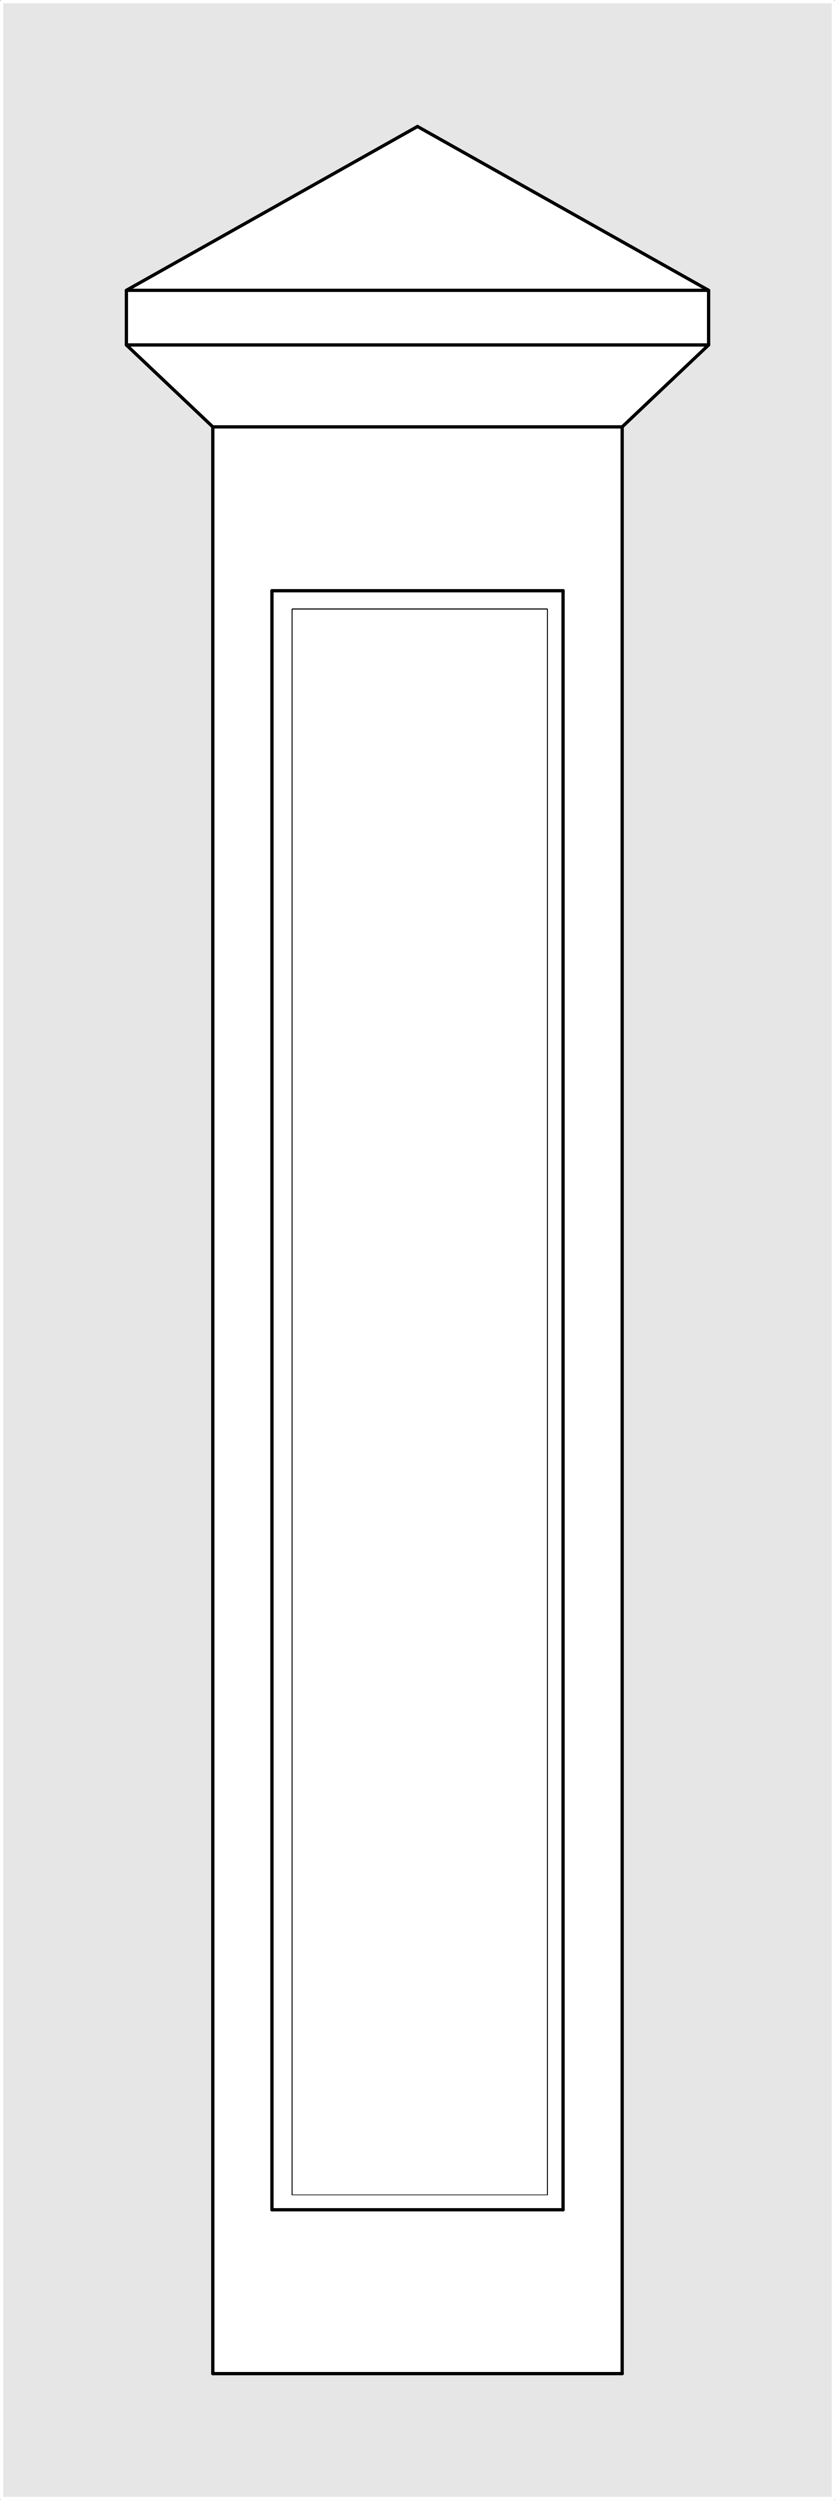 <?xml version="1.0" encoding="UTF-8"?>
<svg id="Default" xmlns="http://www.w3.org/2000/svg" viewBox="0 0 361.42 1081.42">
  <rect x="0" y="0" width="361.42" height="1081.42" fill="#808080" stroke="none"/>
  <defs>
    <style>
      .cls-1, .cls-2, .cls-3, .cls-4 {
        fill: #fff;
      }

      .cls-5, .cls-3, .cls-6 {
        stroke: #000;
      }

      .cls-5, .cls-4 {
        stroke-width: 1.42px;
      }

      .cls-5, .cls-4, .cls-6 {
        stroke-linecap: round;
        stroke-linejoin: round;
      }

      .cls-5, .cls-6 {
        fill: none;
      }

      .cls-2, .cls-7 {
        fill-rule: evenodd;
      }

      .cls-3 {
        stroke-miterlimit: 10;
      }

      .cls-3, .cls-6 {
        stroke-width: .25px;
      }

      .cls-4 {
        stroke: #fff;
      }

      .cls-7 {
        fill: #e6e6e6;
      }
    </style>
  </defs>
  <g id="HATCH">
    <path class="cls-2" d="m92.11,1026.71h177.19V184.65H92.11v842.06m151.59-70.87V255.52h-126v700.31h126Z"/>
  </g>
  <g id="HATCH-2" data-name="HATCH">
    <path class="cls-2" d="m117.71,955.83h126V255.52h-126v700.31m109.88-16.12V271.64h-93.76v668.07h93.76Z"/>
  </g>
  <g id="LINE">
    <line class="cls-5" x1="117.71" y1="955.83" x2="243.71" y2="955.83"/>
  </g>
  <g id="LINE-2" data-name="LINE">
    <line class="cls-5" x1="243.71" y1="955.83" x2="243.71" y2="255.52"/>
  </g>
  <g id="LINE-3" data-name="LINE">
    <line class="cls-5" x1="243.71" y1="255.52" x2="117.71" y2="255.52"/>
  </g>
  <g id="LINE-4" data-name="LINE">
    <line class="cls-5" x1="117.71" y1="255.52" x2="117.71" y2="955.83"/>
  </g>
  <g id="HATCH-3" data-name="HATCH">
    <rect class="cls-3" x="126.33" y="263.53" width="110.7" height="685.88"/>
  </g>
  <g id="LINE-5" data-name="LINE">
    <line class="cls-6" x1="236.86" y1="949.41" x2="236.86" y2="263.31"/>
  </g>
  <g id="LINE-6" data-name="LINE">
    <line class="cls-6" x1="236.86" y1="263.31" x2="126.51" y2="263.31"/>
  </g>
  <g id="LINE-7" data-name="LINE">
    <line class="cls-6" x1="126.51" y1="263.31" x2="126.51" y2="949.41"/>
  </g>
  <g id="LINE-8" data-name="LINE">
    <line class="cls-6" x1="126.51" y1="949.41" x2="236.86" y2="949.41"/>
  </g>
  <g id="HATCH-4" data-name="HATCH">
    <polygon class="cls-2" points="92.11 184.65 269.3 184.65 306.71 149.21 54.71 149.21 92.11 184.65"/>
  </g>
  <g id="LINE-9" data-name="LINE">
    <line class="cls-5" x1="269.3" y1="184.65" x2="92.11" y2="184.65"/>
  </g>
  <g id="HATCH-5" data-name="HATCH">
    <rect class="cls-1" x="54.71" y="125.58" width="252" height="23.62"/>
  </g>
  <g id="LINE-10" data-name="LINE">
    <line class="cls-5" x1="54.71" y1="149.21" x2="306.71" y2="149.21"/>
  </g>
  <g id="HATCH-6" data-name="HATCH">
    <polygon class="cls-2" points="54.71 125.58 306.71 125.58 180.71 54.71 54.71 125.58"/>
  </g>
  <g id="LINE-11" data-name="LINE">
    <line class="cls-5" x1="54.71" y1="125.58" x2="306.71" y2="125.58"/>
  </g>
  <g id="HATCH-7" data-name="HATCH">
    <path class="cls-7" d="m.71.71v1080h360V.71H.71m91.41,1026h177.19V184.65l37.41-35.44v-23.62l-126-70.87L54.71,125.58v23.62l37.41,35.44v842.06Z"/>
  </g>
  <g id="LINE-12" data-name="LINE">
    <line class="cls-4" x1=".71" y1=".71" x2=".71" y2="1080.71"/>
  </g>
  <g id="LINE-13" data-name="LINE">
    <line class="cls-4" x1=".71" y1="1080.71" x2="360.71" y2="1080.71"/>
  </g>
  <g id="LINE-14" data-name="LINE">
    <line class="cls-4" x1="360.71" y1="1080.71" x2="360.71" y2=".71"/>
  </g>
  <g id="LINE-15" data-name="LINE">
    <line class="cls-4" x1="360.71" y1=".71" x2=".71" y2=".71"/>
  </g>
  <g id="LINE-16" data-name="LINE">
    <line class="cls-5" x1="180.71" y1="54.71" x2="54.71" y2="125.58"/>
  </g>
  <g id="LINE-17" data-name="LINE">
    <line class="cls-5" x1="306.71" y1="125.58" x2="180.71" y2="54.71"/>
  </g>
  <g id="LINE-18" data-name="LINE">
    <line class="cls-5" x1="306.71" y1="125.58" x2="306.71" y2="149.21"/>
  </g>
  <g id="LINE-19" data-name="LINE">
    <line class="cls-5" x1="306.71" y1="149.21" x2="269.3" y2="184.65"/>
  </g>
  <g id="LINE-20" data-name="LINE">
    <line class="cls-5" x1="269.3" y1="184.65" x2="269.3" y2="1026.71"/>
  </g>
  <g id="LINE-21" data-name="LINE">
    <line class="cls-5" x1="269.3" y1="1026.71" x2="92.11" y2="1026.71"/>
  </g>
  <g id="LINE-22" data-name="LINE">
    <line class="cls-5" x1="92.11" y1="184.65" x2="92.11" y2="1026.71"/>
  </g>
  <g id="LINE-23" data-name="LINE">
    <line class="cls-5" x1="54.71" y1="149.21" x2="92.11" y2="184.65"/>
  </g>
  <g id="LINE-24" data-name="LINE">
    <line class="cls-5" x1="54.71" y1="125.58" x2="54.71" y2="149.21"/>
  </g>
</svg>
